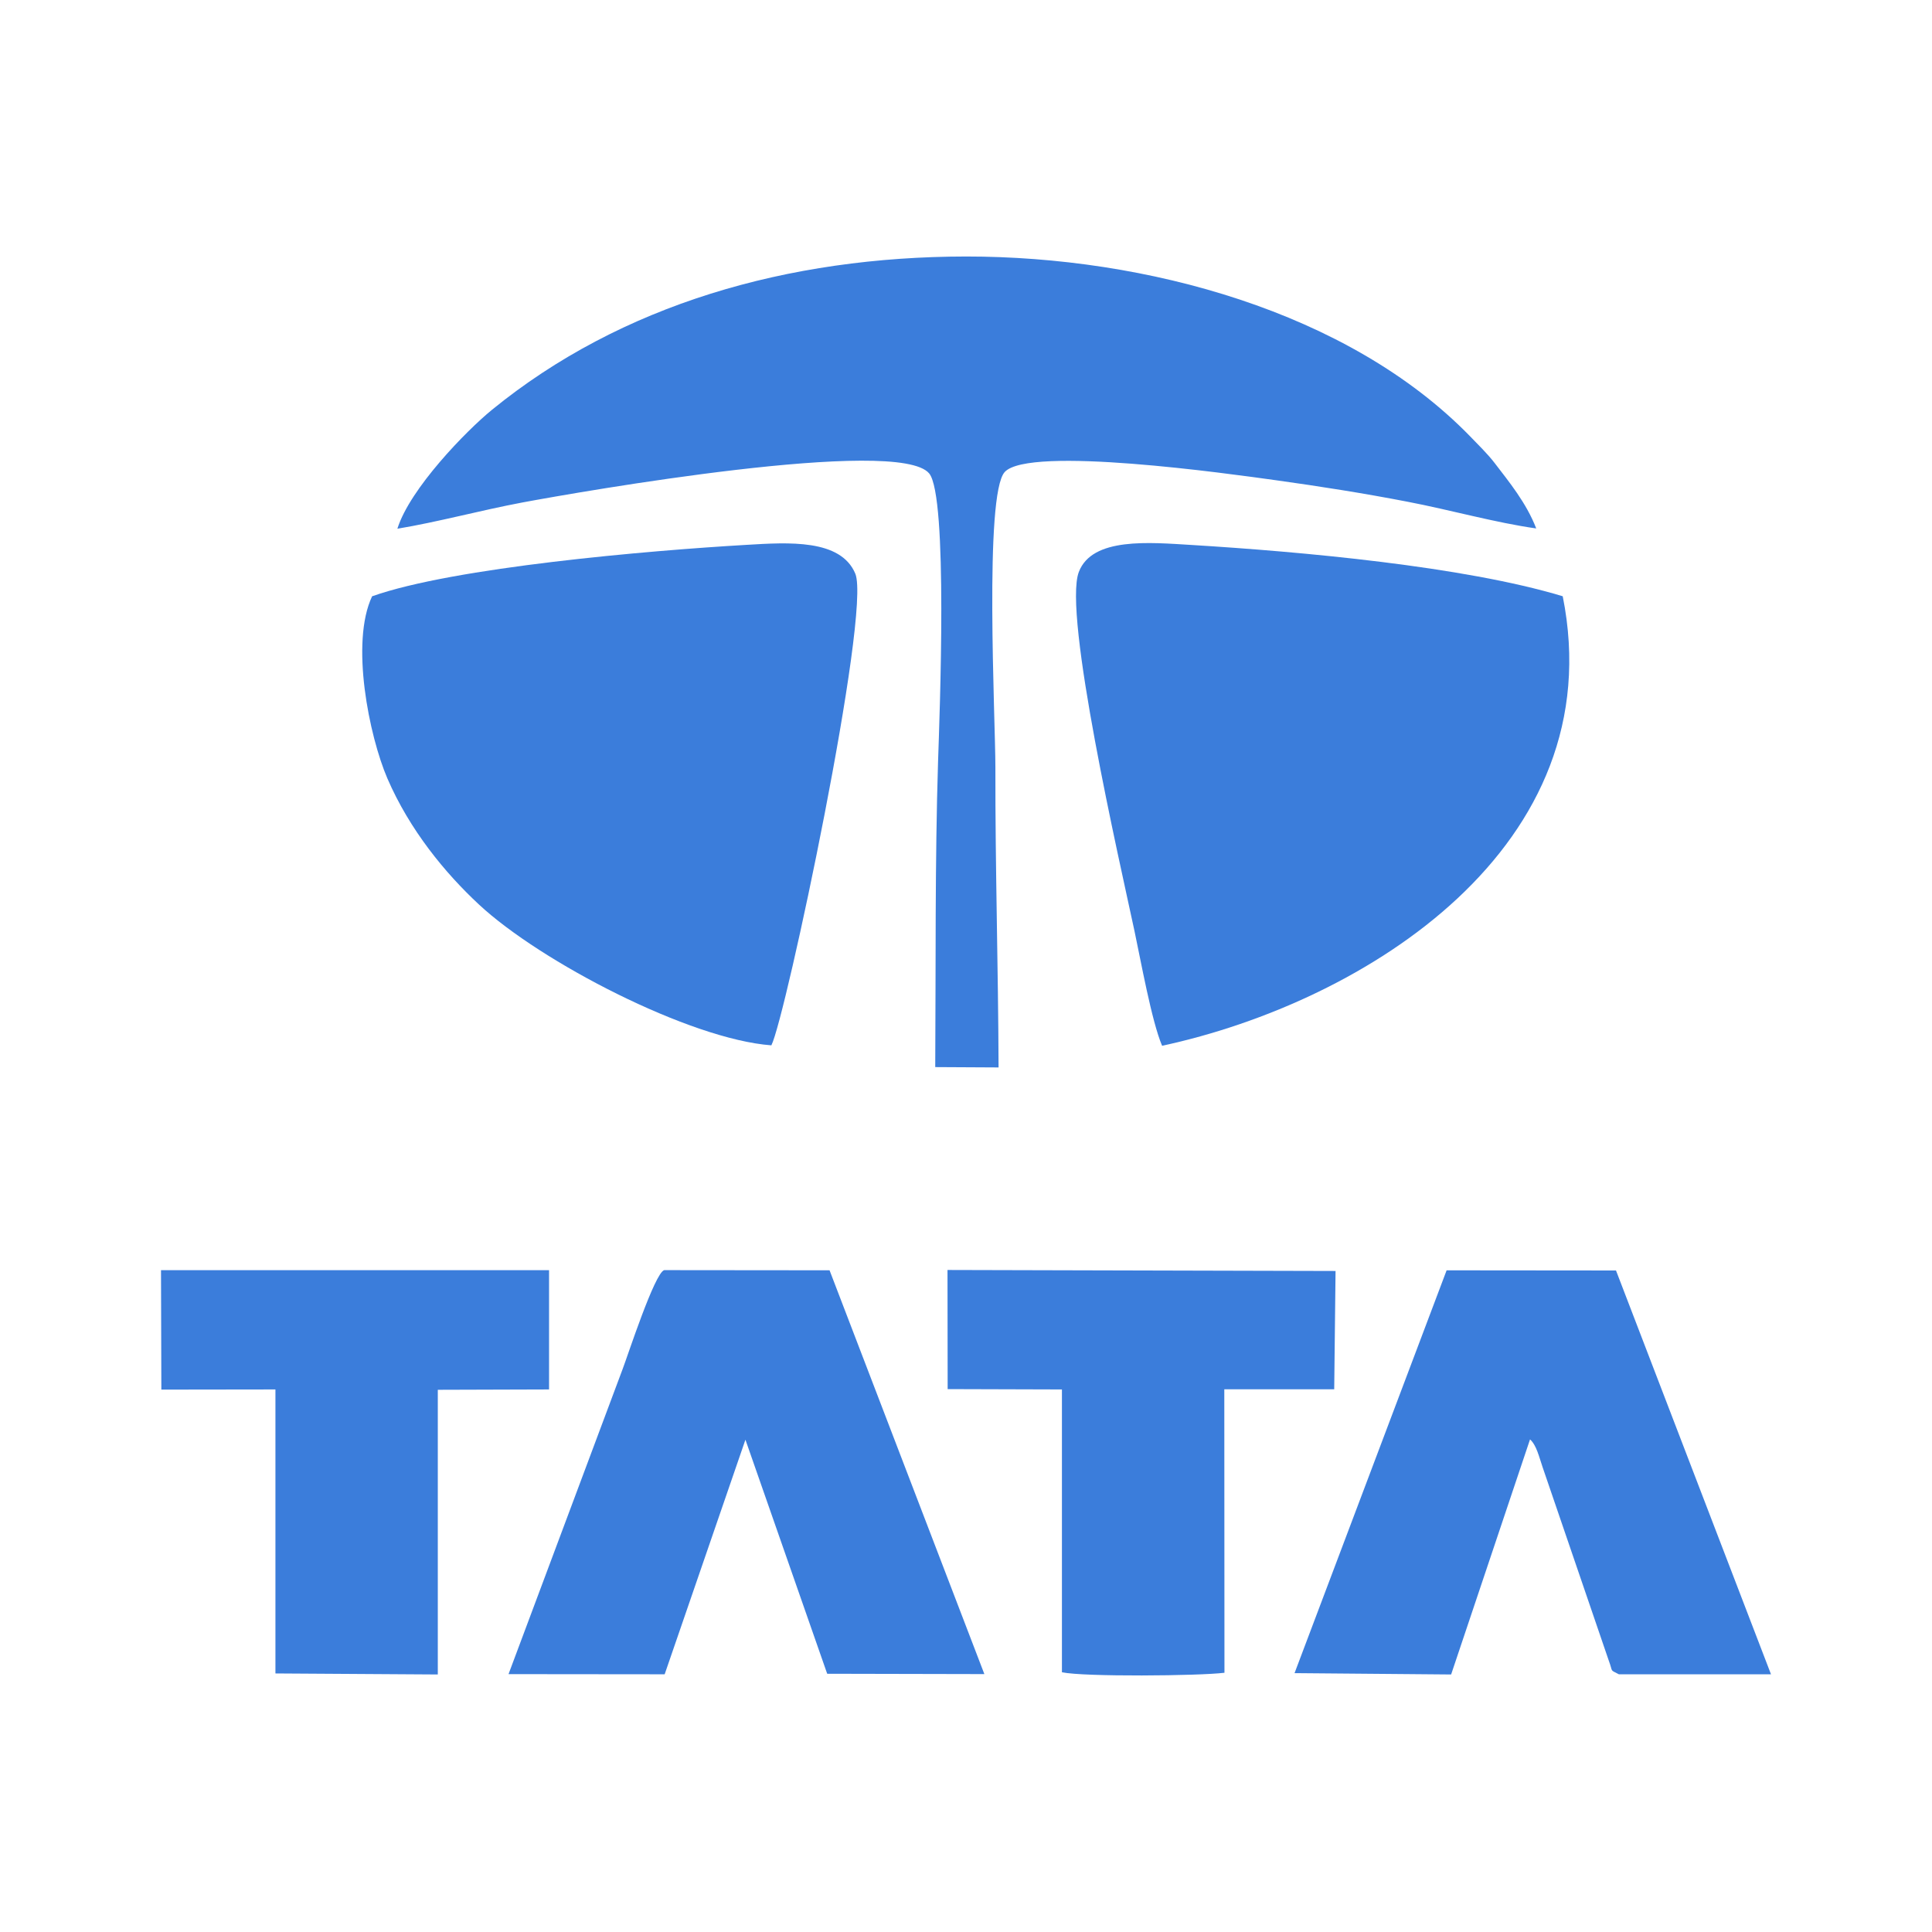 <?xml version="1.0" encoding="UTF-8"?>
<!DOCTYPE svg PUBLIC "-//W3C//DTD SVG 1.1//EN" "http://www.w3.org/Graphics/SVG/1.1/DTD/svg11.dtd">
<!-- Creator: CorelDRAW 2020 (64-Bit) -->
<svg xmlns="http://www.w3.org/2000/svg" xml:space="preserve" width="3in" height="3in" version="1.1" style="shape-rendering:geometricPrecision; text-rendering:geometricPrecision; image-rendering:optimizeQuality; fill-rule:evenodd; clip-rule:evenodd"
viewBox="0 0 620.5 620.5"
 xmlns:xlink="http://www.w3.org/1999/xlink"
 xmlns:xodm="http://www.corel.com/coreldraw/odm/2003">
 <defs>
  <style type="text/css">
   <![CDATA[
    .fil0 {fill:none}
    .fil1 {fill:#3B7DDB}
   ]]>
  </style>
 </defs>
 <g id="Layer_x0020_1">
  <rect class="fil0" x="-0" y="-0" width="620.5" height="620.5"/>
 </g>
 <g id="Layer_x0020_1_0">
  <g id="_2169111634448">
   <g id="_2608006650368">
    <path class="fil1" d="M127.58 169.82c13.29,-2.21 26.48,-5.86 40.25,-8.45 18.78,-3.5 120.7,-21.31 130.6,-9.31 6.08,7.37 3.34,77.65 2.85,92.4 -1.02,32.39 -0.7,65.76 -0.91,98.26l20.34 0.11c-0.11,-32.39 -1.08,-64.09 -1.02,-96.27 0,-15.77 -3.66,-87.82 3.01,-94.98 7.91,-8.5 72.16,0.59 86.96,2.64 14.32,1.99 28.31,4.2 42.24,6.89 13.83,2.64 28.41,6.78 41.49,8.61 -3.17,-8.23 -8.82,-15.07 -13.34,-20.99 -2.26,-2.96 -5.54,-6.14 -7.96,-8.66 -39.01,-40.04 -104.13,-57.69 -161.76,-57.69 -57.26,0.05 -110.85,15.39 -152.39,49.29 -8.23,6.73 -26.26,25.24 -30.3,38.1l-0.06 0.05z"/>
    <path class="fil1" d="M119.51 191.51c-7.05,14.85 -0.97,44.82 4.9,58.49 7.16,16.57 18.51,30.35 29.38,40.47 19.8,18.46 67.75,43.32 93.95,45.26 4.52,-8.72 32.13,-139.05 26.96,-151.48 -4.68,-11.19 -21.47,-10.06 -34.92,-9.26 -31.48,1.83 -94.01,7.21 -120.27,16.52z"/>
    <path class="fil1" d="M373.18 335.88c65.54,-14.1 144.81,-64.14 128.72,-144.38 -31.86,-9.63 -84.05,-14.32 -119.14,-16.47 -13.56,-0.81 -31.97,-2.58 -36.27,8.66 -5.17,13.45 13.08,92.93 17.86,115.26 1.99,9.31 5.54,29.11 8.88,36.92l-0.05 0z"/>
    <path class="fil1" d="M163.37 537.68l50.1 0.05 25.94 -75.34 26.26 75.17 50.48 0.11 -49.72 -129.69 -53.11 -0.05c-3.07,0.91 -11.73,27.55 -13.34,31.75l-36.65 97.99 0.05 0z"/>
    <path class="fil1" d="M415.75 537.36l50.31 0.43 25.34 -75.5c2.1,1.88 2.91,5.65 4.04,8.93l21.26 62.15c1.45,3.87 0.16,2.74 3.23,4.36l48.86 0 -49.78 -129.69 -54.4 -0.05 -48.86 129.42 -0 -0.06z"/>
    <polygon class="fil1" points="51.82,446.3 88.46,446.25 88.46,452.01 88.46,537.46 140.61,537.79 140.61,446.36 176.34,446.25 176.34,407.94 51.71,407.94 "/>
    <path class="fil1" d="M304.36 446.14l36.7 0.11 0 90.83c7.05,1.51 44.02,1.18 52.2,0.16l-0.05 -91.05 35.3 0 0.43 -37.99 -124.63 -0.32 0.05 38.21 0 0.05z"/>
   </g>
  </g>
 </g>
</svg>
